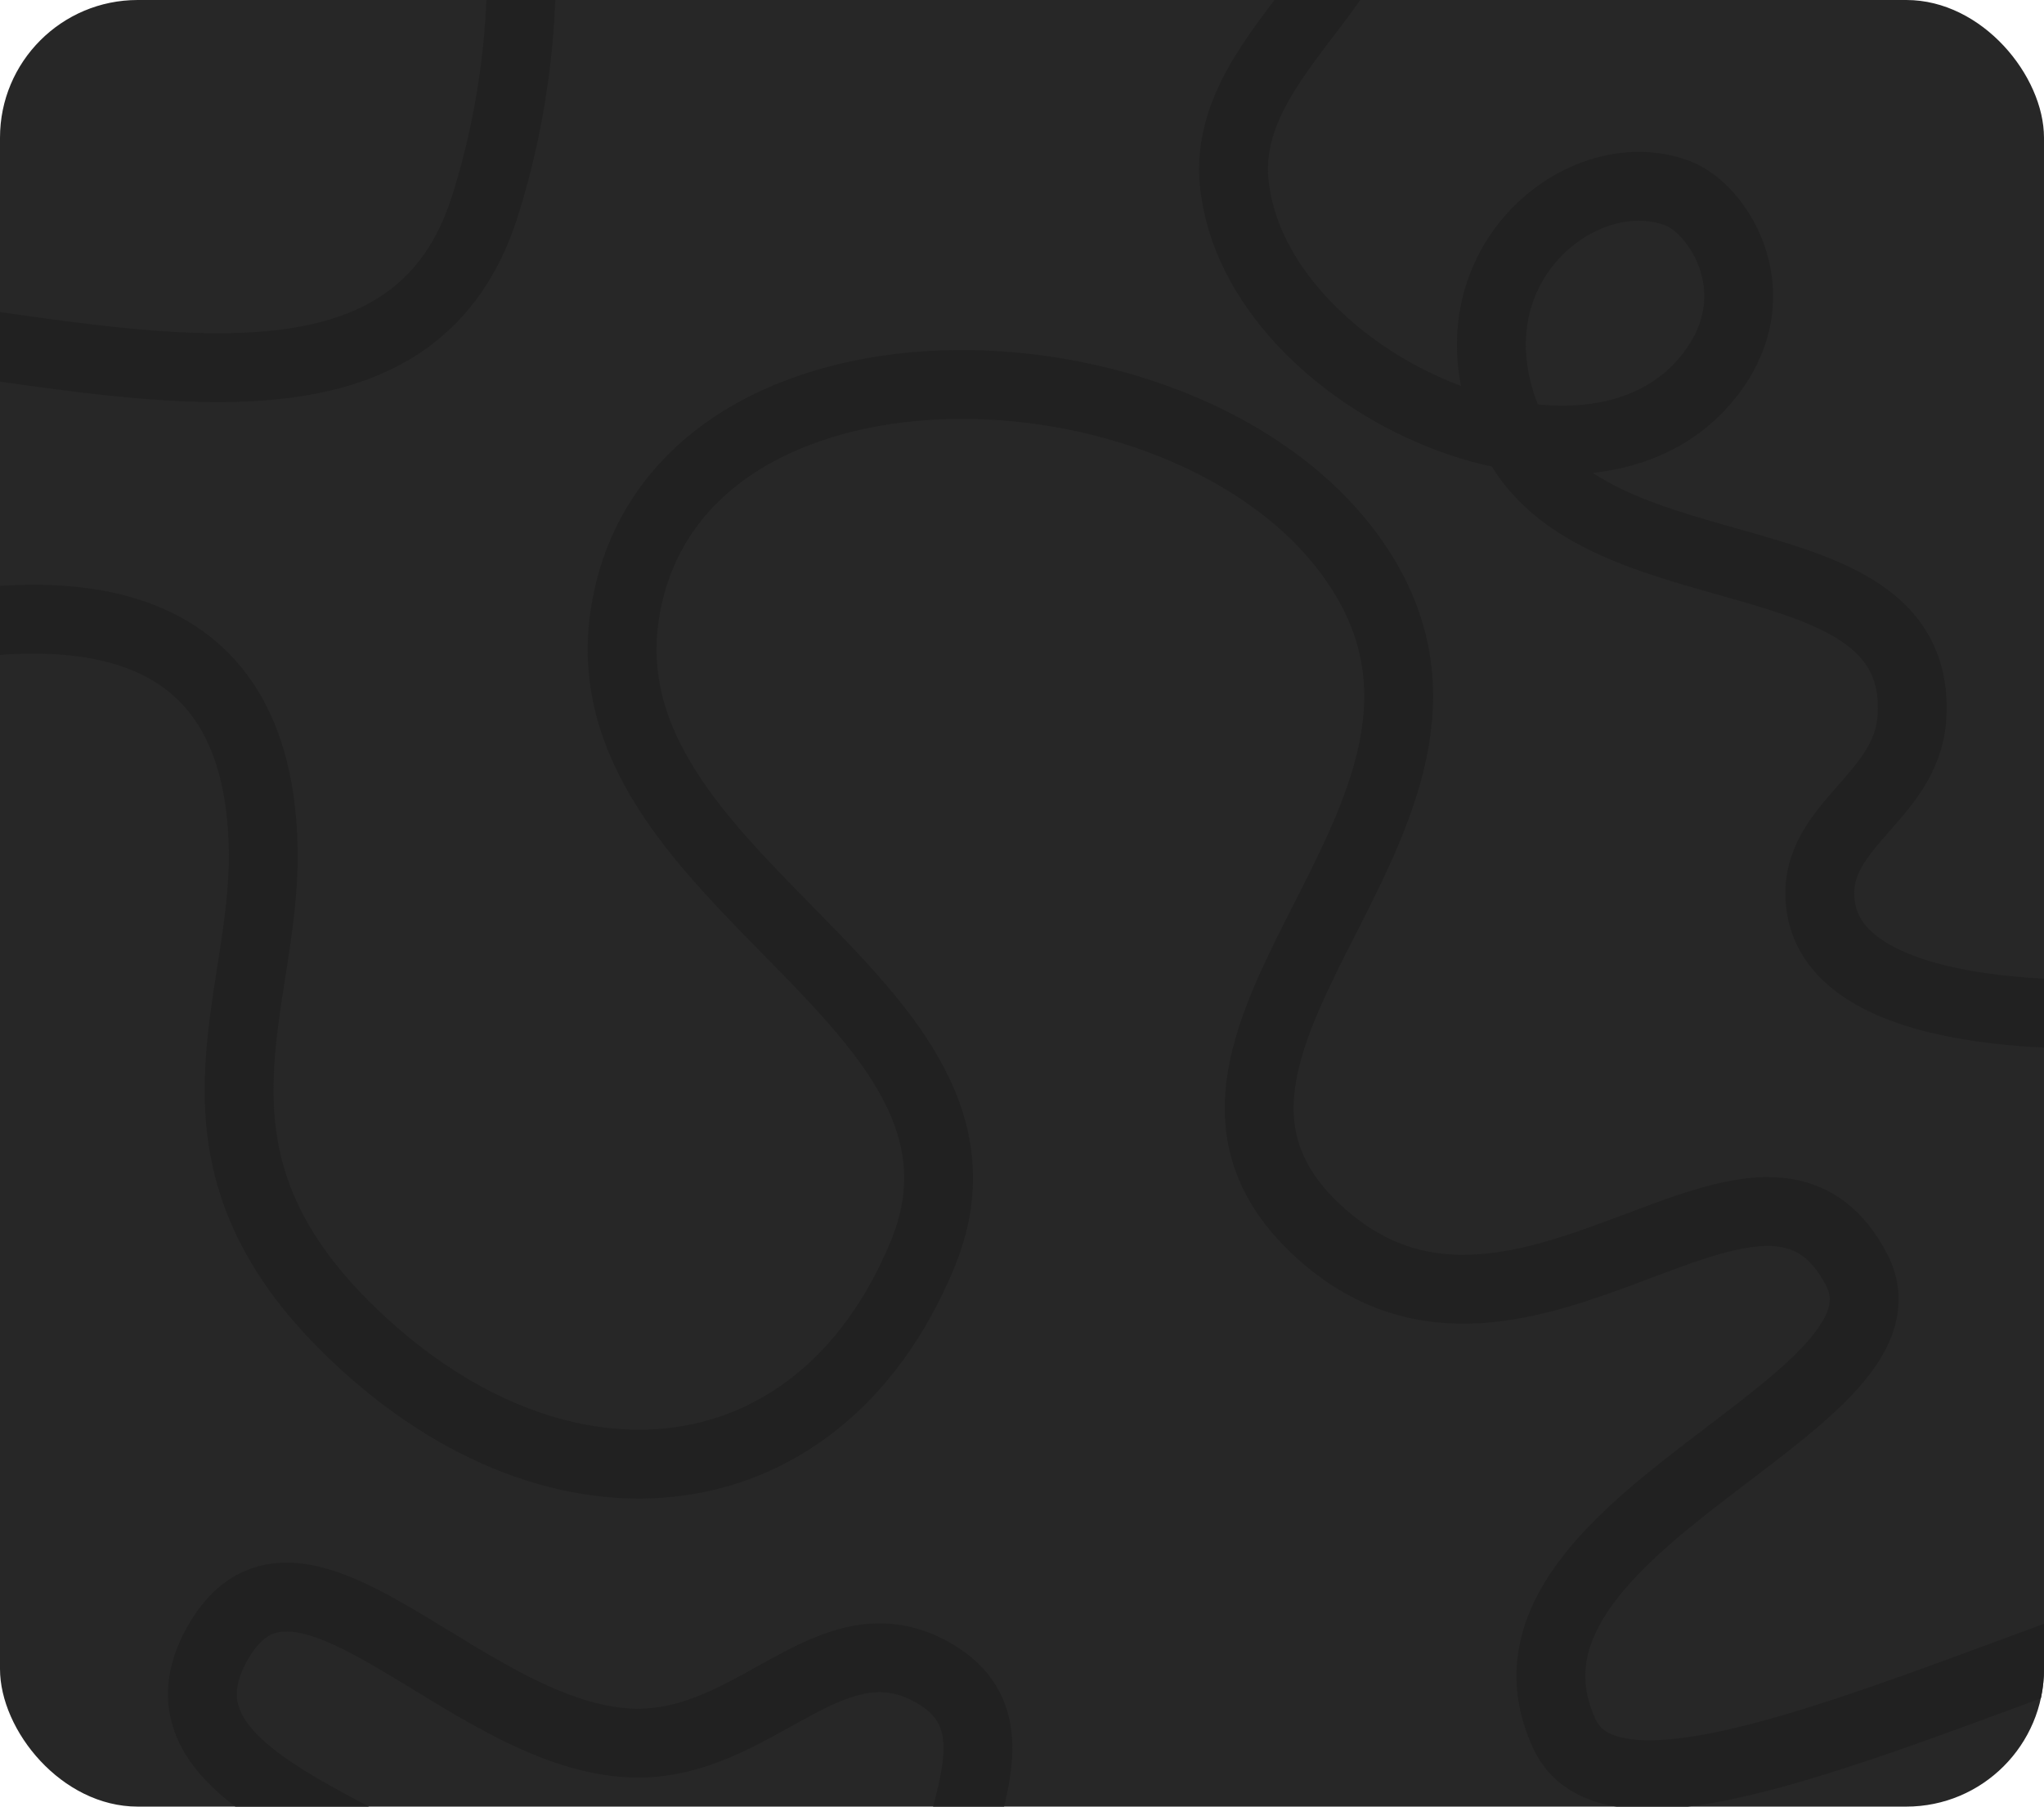 <?xml version="1.0" encoding="UTF-8"?> <svg xmlns="http://www.w3.org/2000/svg" width="525" height="464" viewBox="0 0 525 464" fill="none"><g clip-path="url(#clip0_791_1153)"><rect width="525" height="577" rx="35.369" fill="#272727"></rect><path d="M546.967 260.124C546.967 260.124 472.993 265.47 467.726 233.219C464.32 212.362 489.614 205.492 491.058 184.412C494.402 135.601 409.694 154.322 388.871 111.87C368.725 70.797 405.418 39.993 430.888 49.627C441.147 53.507 454.106 73.743 441.159 93.49C411.827 138.228 321.955 99.118 316.99 46.765C313.579 10.794 366.458 -10.914 346.361 -40.95C322.793 -76.175 240.2 -18.614 240.2 -18.614C240.2 -18.614 98.436 6.01 72.041 -46.974C57.082 -77 91.331 -92.009 109.566 -78.061C137.011 -57.07 140.216 4.238 124.402 53.418C91.753 154.952 -95.066 23.541 -140.46 120.047C-161.038 163.794 -94.658 183.343 -50.15 169.617C19.335 148.189 66.598 156.832 67.612 218.337C68.267 258.015 43.545 295.474 88.451 340.381C141.013 392.942 209.66 387.775 236.864 322.405C264.233 256.64 148.651 226.81 160.678 156.592C173.741 80.328 302.987 83.657 346.412 142.06C394.903 207.275 286.68 265.786 337.226 314.892C388.942 365.135 451.961 278.241 476.867 326.119C495.221 361.4 376.83 391.554 401.833 445.348C427.157 499.833 678.988 317.595 682.584 440.923C684.87 519.333 579.325 518.591 625.787 581.819C639.781 600.864 659.537 589.723 663.532 574.108C672.531 538.937 620.172 502.531 570.864 526.897C514.036 554.978 583.558 664.774 518.8 718.84C474.628 755.719 414.058 724.28 389.026 667.116C364.227 610.481 467.72 596.145 439.394 543.375C401.144 472.118 295.706 587.518 248.502 519.301C226.417 487.385 270.41 447.67 240.111 429.86C214.483 414.795 195.803 446.116 166.121 447.641C121.944 449.911 77.066 383.627 55.692 422.345C29.531 469.736 150.707 474.45 142.383 526.777C132.749 587.346 -4.75 581.643 -4.75 581.643" stroke="#212121" stroke-width="17.684"></path></g><defs><clipPath id="clip0_791_1153"><rect width="525" height="464" rx="35.369" fill="white"></rect></clipPath></defs></svg> 